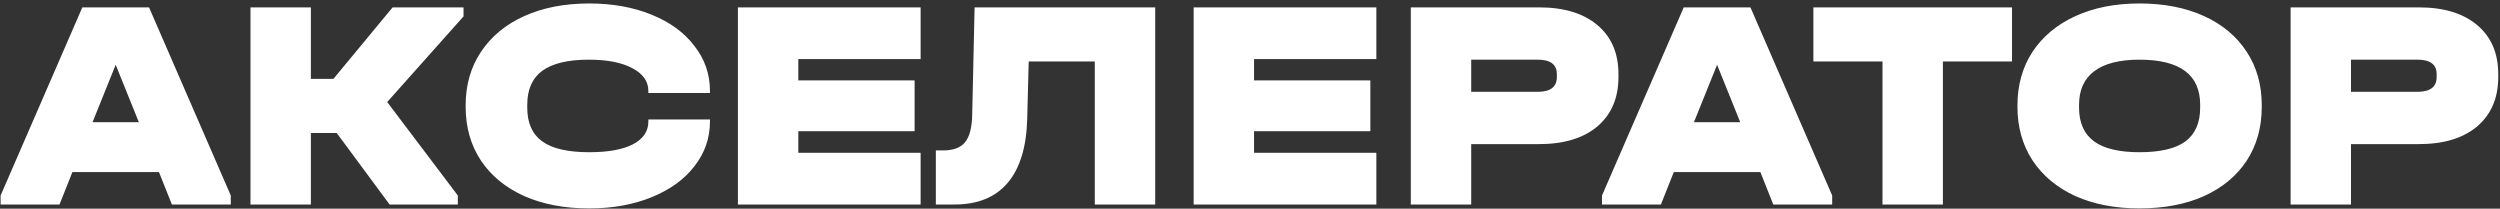 <?xml version="1.0" encoding="UTF-8"?> <svg xmlns="http://www.w3.org/2000/svg" width="599" height="50" viewBox="0 0 599 50" fill="none"><rect x="0" y="0" width="599" height="50" fill="#333333" stroke="none"/> <path d="M55.296 46.84V49H41.184L38.088 41.224H17.352L14.256 49H0.144V46.84L19.728 1.768H35.712L55.296 46.84ZM33.264 29.272L27.72 15.52L22.176 29.272H33.264ZM111.062 3.928L92.774 24.448L109.694 46.84V49H93.35L80.678 31.864H74.486V49H60.014V1.768H74.486V18.904H79.886L94.07 1.768H111.062V3.928ZM141.162 49.936C135.258 49.936 130.074 48.952 125.61 46.984C121.146 44.968 117.69 42.136 115.242 38.488C112.794 34.792 111.57 30.496 111.57 25.6V25.24C111.57 20.344 112.794 16.072 115.242 12.424C117.69 8.728 121.146 5.872 125.61 3.856C130.074 1.84 135.258 0.832 141.162 0.832C146.73 0.832 151.698 1.72 156.066 3.496C160.482 5.272 163.914 7.768 166.362 10.984C168.858 14.152 170.106 17.752 170.106 21.784V22.288H155.346V21.784C155.346 19.48 154.05 17.656 151.458 16.312C148.914 14.968 145.458 14.296 141.09 14.296C136.098 14.296 132.378 15.184 129.93 16.96C127.53 18.736 126.33 21.448 126.33 25.096V25.816C126.33 29.464 127.53 32.152 129.93 33.88C132.33 35.608 136.074 36.472 141.162 36.472C145.674 36.472 149.154 35.848 151.602 34.6C154.098 33.304 155.346 31.48 155.346 29.128V28.624H170.106V29.128C170.106 33.112 168.858 36.688 166.362 39.856C163.914 43.024 160.482 45.496 156.066 47.272C151.698 49.048 146.73 49.936 141.162 49.936ZM220.579 1.768V14.152H191.275V19.264H219.139V31.432H191.275V36.616H220.579V49H176.803V1.768H220.579ZM276.787 49H262.315V14.728H246.475L246.115 28.624C245.923 35.296 244.363 40.36 241.435 43.816C238.507 47.272 234.259 49 228.691 49H224.227V36.04H225.955C228.403 36.04 230.155 35.392 231.211 34.096C232.315 32.752 232.891 30.544 232.939 27.472L233.515 1.768H276.787V49ZM329.775 1.768V14.152H300.471V19.264H328.335V31.432H300.471V36.616H329.775V49H285.999V1.768H329.775ZM368.774 1.768C374.726 1.768 379.382 3.184 382.742 6.016C386.102 8.848 387.782 12.76 387.782 17.752V18.472C387.782 23.464 386.102 27.4 382.742 30.28C379.382 33.112 374.726 34.528 368.774 34.528H352.502V49H338.03V1.768H368.774ZM368.414 22C371.486 22 373.022 20.824 373.022 18.472V17.752C373.022 15.448 371.486 14.296 368.414 14.296H352.502V22H368.414ZM438.991 46.84V49H424.879L421.783 41.224H401.047L397.951 49H383.839V46.84L403.423 1.768H419.407L438.991 46.84ZM416.959 29.272L411.415 15.52L405.871 29.272H416.959ZM434.486 14.728V1.768H482.078V14.728H465.518V49H451.046V14.728H434.486ZM512.614 49.936C506.806 49.936 501.694 48.952 497.278 46.984C492.862 44.968 489.43 42.112 486.982 38.416C484.582 34.72 483.382 30.448 483.382 25.6V25.24C483.382 20.392 484.582 16.12 486.982 12.424C489.43 8.728 492.862 5.872 497.278 3.856C501.694 1.84 506.806 0.832 512.614 0.832C518.518 0.832 523.678 1.84 528.094 3.856C532.51 5.872 535.918 8.728 538.318 12.424C540.718 16.072 541.918 20.344 541.918 25.24V25.6C541.918 30.496 540.718 34.792 538.318 38.488C535.918 42.136 532.51 44.968 528.094 46.984C523.678 48.952 518.518 49.936 512.614 49.936ZM512.614 36.472C517.606 36.472 521.278 35.608 523.63 33.88C525.982 32.104 527.158 29.416 527.158 25.816V25.096C527.158 17.896 522.31 14.296 512.614 14.296C507.862 14.296 504.262 15.208 501.814 17.032C499.366 18.856 498.142 21.544 498.142 25.096V25.816C498.142 29.416 499.342 32.104 501.742 33.88C504.142 35.608 507.766 36.472 512.614 36.472ZM579.571 1.768C585.523 1.768 590.179 3.184 593.539 6.016C596.899 8.848 598.579 12.76 598.579 17.752V18.472C598.579 23.464 596.899 27.4 593.539 30.28C590.179 33.112 585.523 34.528 579.571 34.528H563.299V49H548.827V1.768H579.571ZM579.211 22C582.283 22 583.819 20.824 583.819 18.472V17.752C583.819 15.448 582.283 14.296 579.211 14.296H563.299V22H579.211Z" fill="white"></path> </svg> 